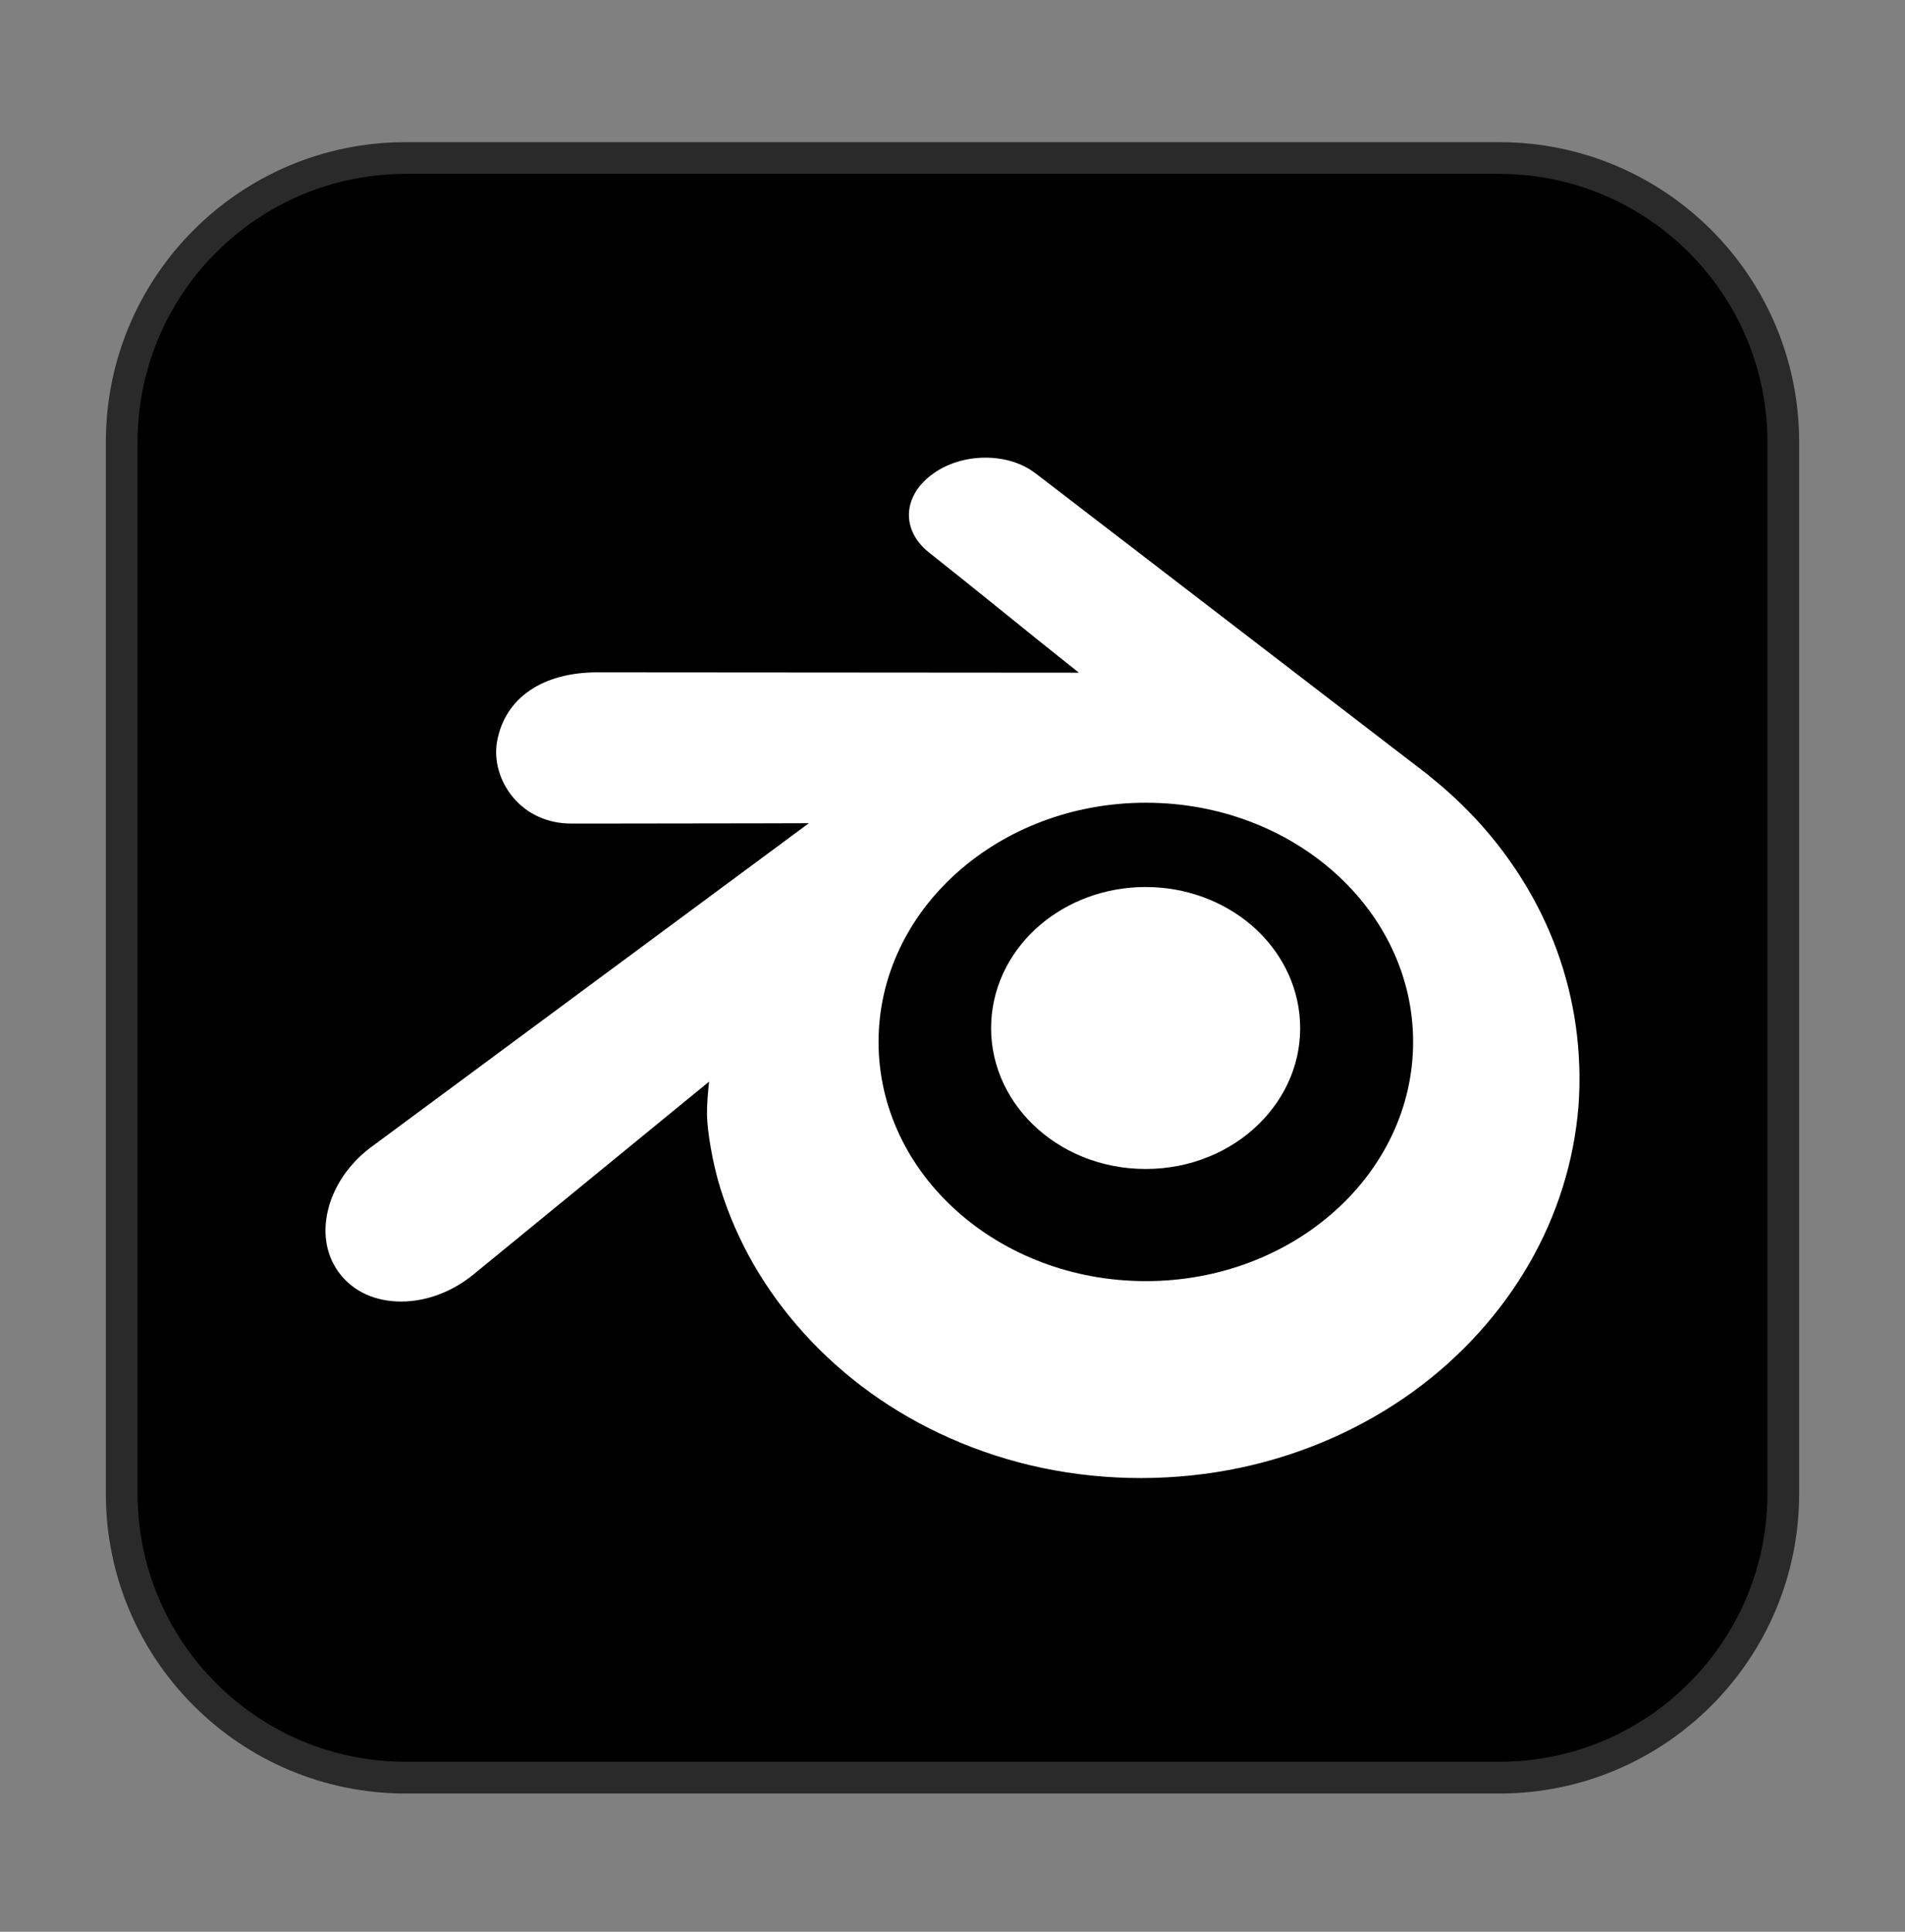 <svg width="72" height="73" viewBox="0 0 72 73" fill="none" xmlns="http://www.w3.org/2000/svg">
<rect x="0" y="0" width="72" height="73" fill="#808080" stroke="none"/>
<path d="M15.333 5.972H56.667C62.594 5.972 67.4 10.778 67.4 16.706V56.441C67.4 62.37 62.594 67.175 56.667 67.175H15.333C9.406 67.175 4.6 62.37 4.6 56.441V16.706C4.6 10.778 9.406 5.972 15.333 5.972Z" fill="black" stroke="#2A2A2A" stroke-width="1.2"/>
<path d="M59.558 38.77C59.281 36.812 58.603 34.956 57.543 33.254C56.619 31.767 55.434 30.447 54.019 29.323L54.024 29.319L39.164 17.906C39.153 17.898 39.143 17.887 39.13 17.881C38.635 17.503 37.968 17.294 37.247 17.294C36.526 17.294 35.83 17.503 35.291 17.883C34.711 18.288 34.378 18.828 34.354 19.399C34.333 19.934 34.589 20.448 35.075 20.849C36.031 21.605 36.986 22.374 37.942 23.146C38.87 23.895 39.825 24.667 40.776 25.42L22.577 25.407C20.495 25.407 19.079 26.384 18.787 28.02C18.659 28.737 18.885 29.526 19.39 30.13C19.926 30.769 20.704 31.121 21.583 31.121H22.971C24.889 31.121 26.813 31.117 28.736 31.113L30.571 31.108L14.052 43.33L13.986 43.377C13.062 44.085 12.459 45.075 12.328 46.096C12.23 46.87 12.409 47.576 12.851 48.142C13.376 48.816 14.195 49.184 15.159 49.184C16.106 49.184 17.072 48.826 17.88 48.173L26.8 40.873C26.761 41.229 26.715 41.752 26.721 42.131C26.732 42.733 26.924 43.938 27.229 44.917C27.86 46.928 28.922 48.769 30.387 50.385C31.912 52.068 33.77 53.401 35.907 54.348C38.166 55.349 40.595 55.854 43.127 55.854H43.15C45.691 55.847 48.126 55.334 50.394 54.323C52.535 53.365 54.391 52.026 55.909 50.343C57.372 48.717 58.434 46.875 59.064 44.863C59.375 43.867 59.575 42.841 59.659 41.803C59.733 40.804 59.699 39.781 59.558 38.77ZM43.308 48.412C37.729 48.412 33.205 44.366 33.205 39.373C33.205 34.382 37.729 30.334 43.308 30.334C48.888 30.334 53.409 34.38 53.409 39.373C53.409 44.366 48.886 48.412 43.308 48.412ZM49.133 38.58C49.216 40.071 48.621 41.453 47.576 42.477C46.514 43.52 44.995 44.174 43.3 44.174C41.604 44.174 40.088 43.52 39.023 42.477C37.978 41.453 37.385 40.069 37.466 38.58C37.547 37.132 38.253 35.854 39.316 34.95C40.361 34.06 41.766 33.519 43.3 33.519C44.833 33.519 46.237 34.062 47.284 34.95C48.346 35.856 49.052 37.134 49.133 38.58Z" fill="white"/>
</svg>
